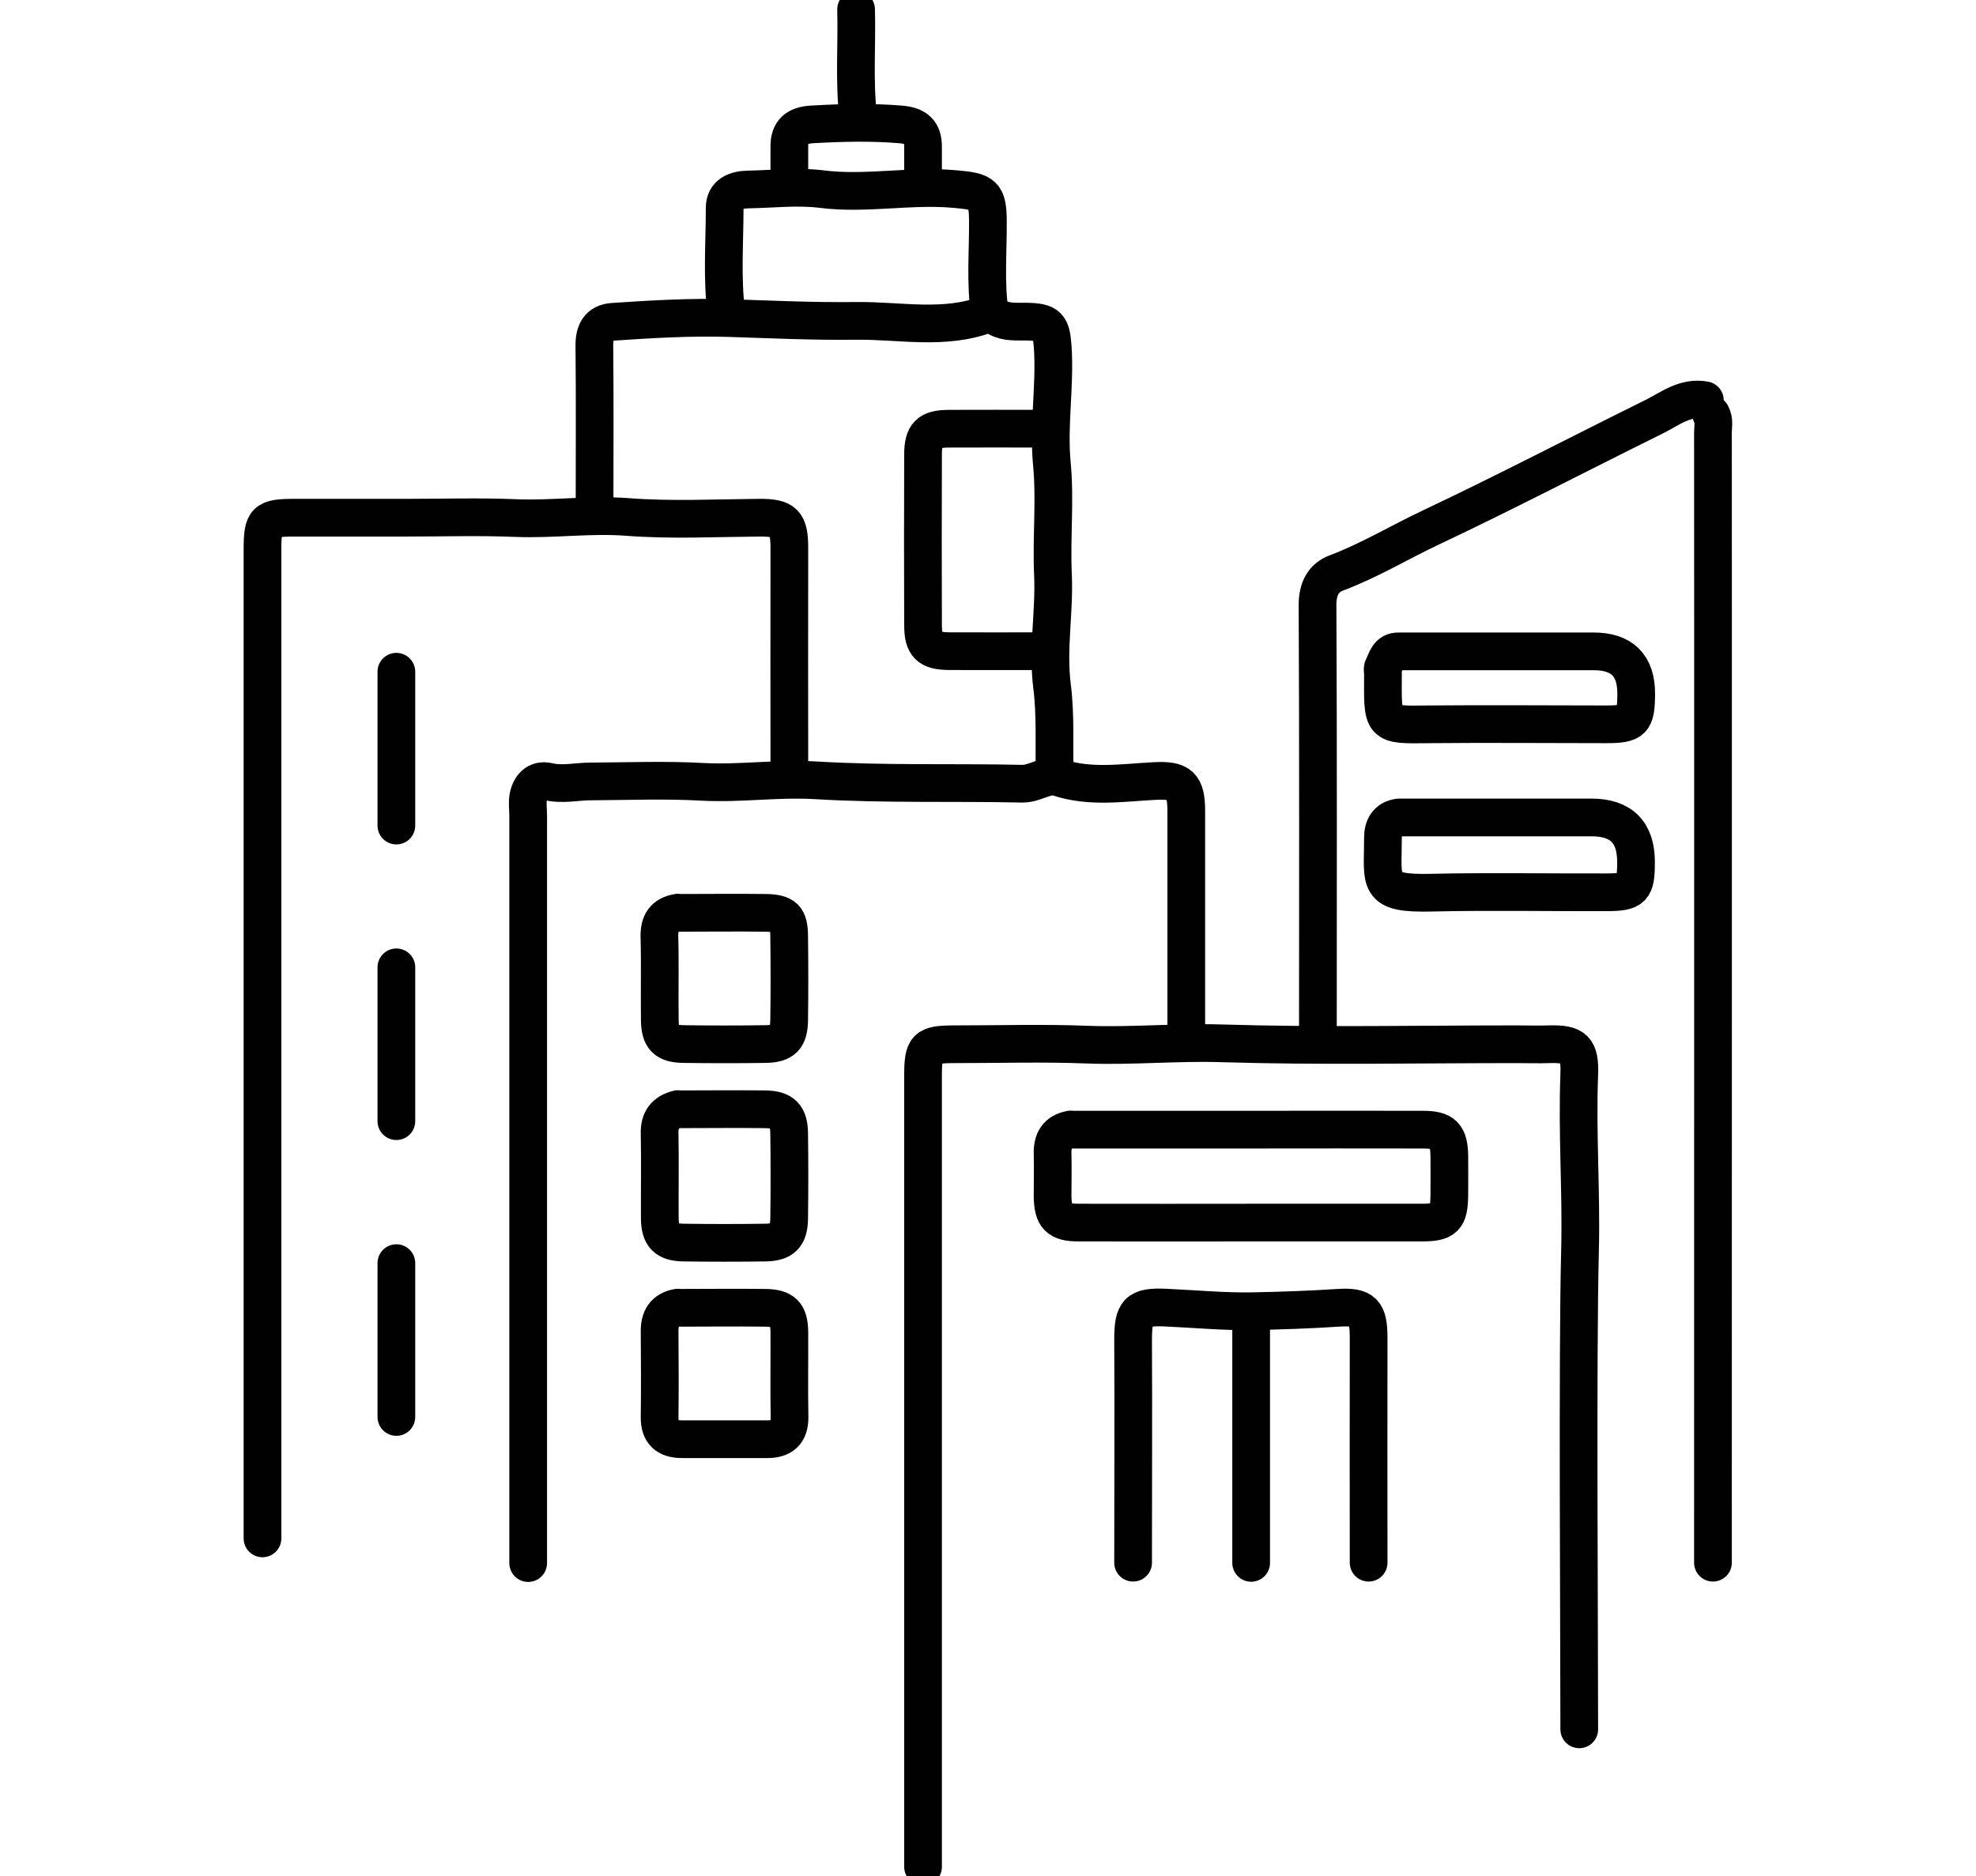 <?xml version="1.0" encoding="UTF-8"?><svg id="Calque_1" xmlns="http://www.w3.org/2000/svg" viewBox="0 0 104.79 99.52"><defs><style>.cls-1{fill:none;stroke:#010101;stroke-linecap:round;stroke-linejoin:round;stroke-width:2px;}</style></defs><path class="cls-1" d="m41.86,41c0-3.97-.01-7.95,0-11.92,0-1.36-.26-1.63-1.62-1.62-2.33.02-4.67.14-6.98-.04-1.98-.15-3.94.14-5.91.06-1.93-.08-3.87-.02-5.8-.02s-3.94,0-5.91,0c-1.58,0-1.72.14-1.72,1.72,0,17.47,0,34.95,0,52.42"/><path class="cls-1" d="m62.91,54.96c0-3.97,0-7.95,0-11.92,0-1.39-.33-1.69-1.72-1.61-1.69.09-3.38.36-5.05-.19-.64-.21-1.23.34-1.93.33-3.65-.08-7.31.04-10.95-.18-2.02-.12-4.01.19-6.02.08-1.96-.11-3.94-.03-5.91-.02-.75,0-1.49.19-2.26.01-.6-.14-.96.27-1.06.84-.05.31,0,.64,0,.97v39.64"/><path class="cls-1" d="m90.41,21.23c-1.05-.2-1.84.45-2.68.87-3.95,1.95-7.85,3.99-11.83,5.87-1.68.79-3.27,1.76-5.03,2.42-.68.25-1,.84-1,1.69.04,7.66.02,15.33.02,22.99"/><path class="cls-1" d="m90.75,21.98c.18.33.09.65.09.97.01,5.26,0,54.68,0,59.94"/><path class="cls-1" d="m83.75,91.73c0-5.51-.1-19.87.04-25.38.08-3.12-.16-6.23-.04-9.35.05-1.36-.25-1.65-1.61-1.61-.57.02-1.15,0-1.72,0-5.23,0-10.46.11-15.68-.05-2.37-.07-4.73.16-7.09.07-2.32-.09-4.65-.02-6.98-.02-1.58,0-1.72.14-1.72,1.72,0,8.59,0,33.31,0,41.91"/><path class="cls-1" d="m55.39,22.74c-1.68,0-3.37-.01-5.05,0-1.08,0-1.39.31-1.39,1.39-.01,3.01-.01,6.02,0,9.02,0,1.08.31,1.38,1.39,1.39,1.68.01,3.37,0,5.05,0"/><path class="cls-1" d="m72.58,82.89c0-3.97-.01-7.95,0-11.92,0-1.36-.26-1.69-1.62-1.6-1.5.1-3.04.15-4.52.18-1.49.03-3.07-.12-4.62-.19-1.5-.07-1.73.22-1.73,1.71.02,3.94,0,7.88,0,11.82"/><path class="cls-1" d="m55.93,41.11c-.04-1.58.06-3.17-.14-4.72-.25-1.99.14-3.94.05-5.91-.09-1.97.13-3.95-.06-5.9-.19-2.06.18-4.08.05-6.13-.08-1.16-.22-1.37-1.41-1.39-.51-.01-1.03.05-1.51-.21-.17-.09-.4-.25-.53-.2-2.29.88-4.66.34-6.99.37-2.25.03-4.52-.08-6.77-.15-2-.06-4.08.06-6.12.2-.74.05-.99.54-.98,1.28.03,2.9.01,5.8.01,8.7"/><path class="cls-1" d="m66.35,69.79v13.11"/><path class="cls-1" d="m52.49,16.61c-.24-1.61-.09-3.22-.1-4.83,0-1.49-.24-1.62-1.73-1.75-2.38-.22-4.74.3-7.09,0-1.31-.16-2.58,0-3.87.02-.7.01-1.27.25-1.27.98,0,1.86-.15,3.73.09,5.59"/><path class="cls-1" d="m21.02,67v8.16"/><path class="cls-1" d="m21.02,51.31v8.16"/><path class="cls-1" d="m21.02,35.63v8.16"/><path class="cls-1" d="m48.95,9.63c0-.61,0-1.22,0-1.83.01-.81-.38-1.13-1.18-1.2-1.58-.13-3.15-.09-4.73,0-.8.05-1.19.39-1.18,1.19,0,.61,0,1.22,0,1.83"/><path class="cls-1" d="m45.4.5c.05,1.9-.11,3.8.11,5.69"/><path class="cls-1" d="m74.19,34.55c-.59-.02-.66.49-.85.86-.04.09,0,.21,0,.32-.01,2.79-.12,2.72,2.47,2.69,3.11-.03,6.23,0,9.35,0,1.44,0,1.6-.17,1.61-1.61q.01-2.26-2.26-2.26h-10.21"/><path class="cls-1" d="m35.95,58.83c-.67.17-.99.57-.97,1.29.03,1.5,0,3.01.01,4.51.01.93.35,1.27,1.28,1.28,1.43.02,2.86.02,4.3,0,.93-.01,1.27-.35,1.28-1.28.02-1.5.02-3.01,0-4.51-.01-.93-.35-1.27-1.28-1.28-1.5-.02-3.01,0-4.51,0"/><path class="cls-1" d="m56.79,59.91c-.73.13-.99.59-.97,1.29.02.75,0,1.5,0,2.26.02,1.08.31,1.39,1.39,1.39,3.15.01,6.3,0,9.45,0,2.9,0,5.8,0,8.7,0,1.27,0,1.49-.23,1.5-1.5,0-.68.01-1.36,0-2.04-.02-1.08-.31-1.39-1.39-1.39-3.08-.01-6.16,0-9.24,0h-9.35"/><path class="cls-1" d="m35.95,69.36c-.73.13-.98.59-.97,1.29.01,1.5.02,3.01,0,4.51-.01.84.4,1.18,1.19,1.18,1.5,0,3.01,0,4.51,0,.79,0,1.2-.34,1.19-1.18-.03-1.5,0-3.01-.01-4.51-.01-.96-.33-1.27-1.28-1.28-1.5-.02-3.01,0-4.51,0"/><path class="cls-1" d="m35.95,48.41c-.73.12-1,.55-.98,1.29.04,1.47,0,2.94.02,4.4.01.96.33,1.27,1.28,1.28,1.43.02,2.86.02,4.3,0,.96-.01,1.27-.33,1.28-1.28.02-1.47.02-2.94,0-4.4,0-1.02-.24-1.27-1.29-1.28-1.5-.02-3.01,0-4.51,0"/><path class="cls-1" d="m74.19,43.36c-.64.08-.85.54-.85,1.07,0,2.41-.38,2.99,2.57,2.92,3.08-.07,6.16-.01,9.24-.02,1.45,0,1.61-.17,1.61-1.61q0-2.36-2.36-2.36h-10.1"/></svg>